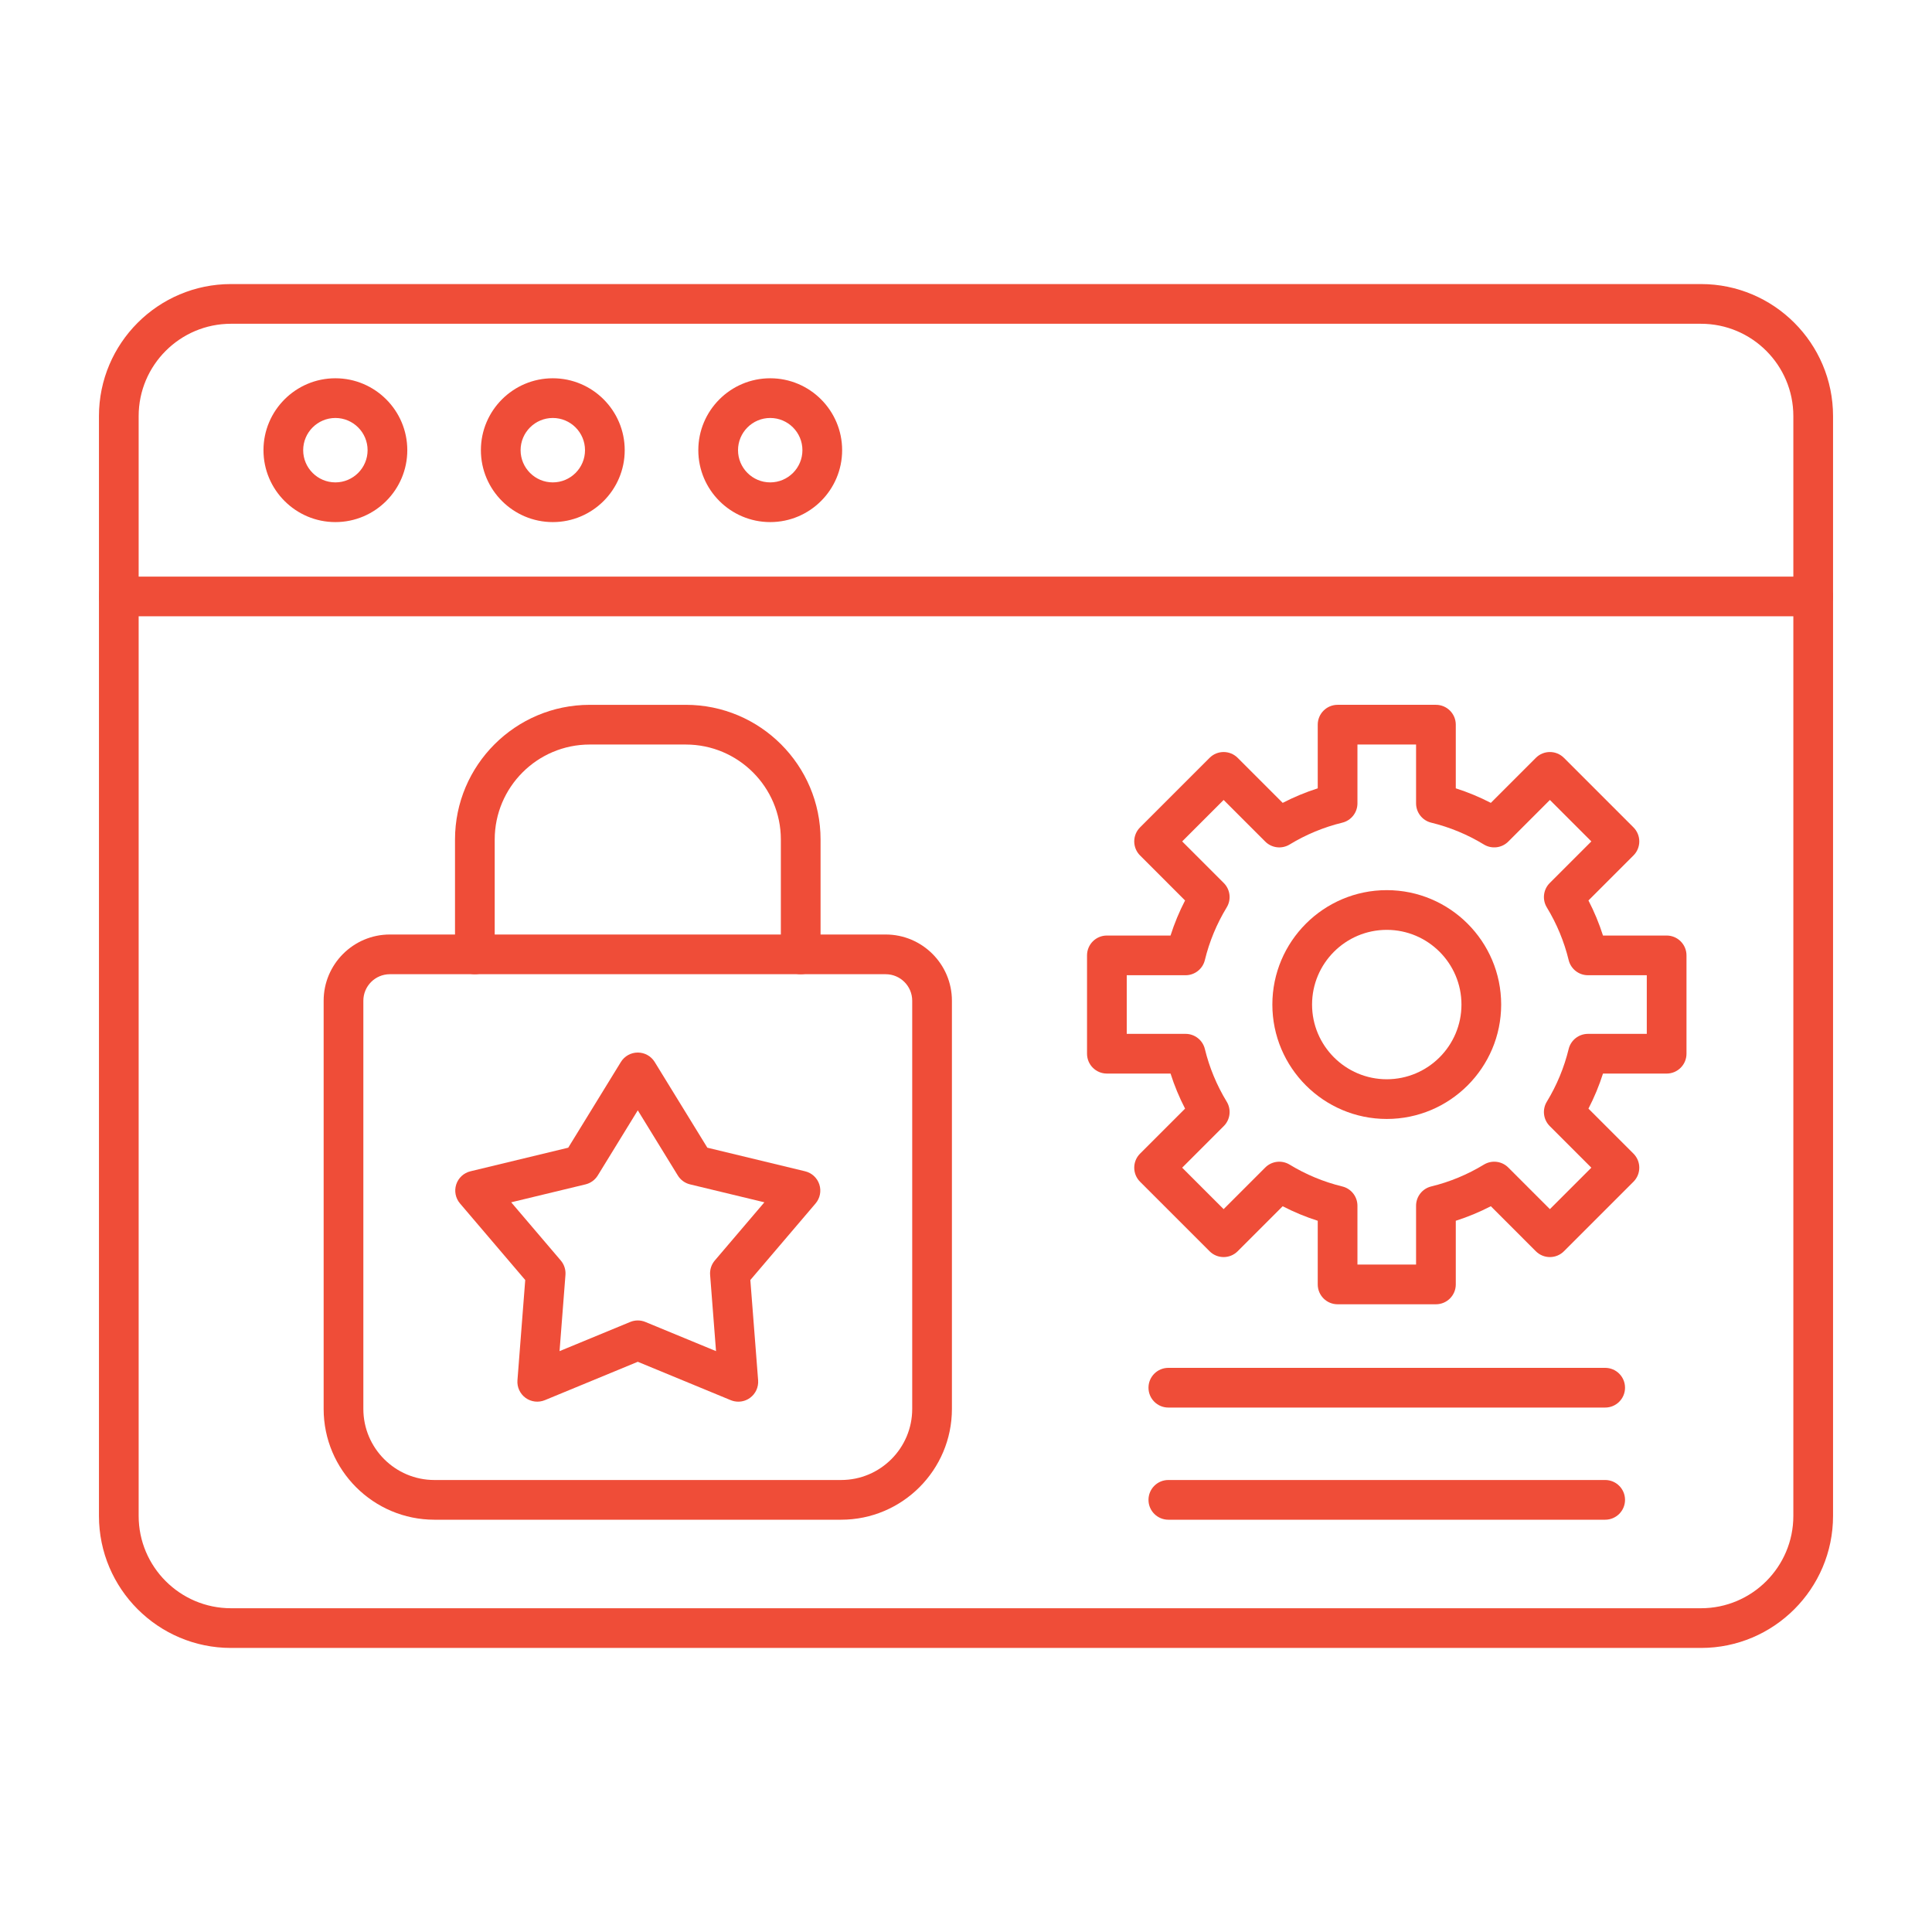 <svg xmlns="http://www.w3.org/2000/svg" width="256" height="256" viewBox="0 0 256 256" fill="none"><path fill-rule="evenodd" clip-rule="evenodd" d="M30.605 42.901C23.861 42.901 18.373 48.389 18.373 55.133V200.868C18.373 207.613 23.861 213.1 30.605 213.1L225.395 213.1C232.14 213.1 237.627 207.613 237.627 200.868V55.133C237.627 48.389 232.14 42.902 225.395 42.902L30.605 42.901ZM225.395 218.361H30.605C20.959 218.361 13.112 210.514 13.112 200.868V55.133C13.112 45.487 20.959 37.64 30.605 37.64L225.395 37.64C235.041 37.64 242.888 45.488 242.888 55.134V200.868C242.888 210.514 235.041 218.362 225.395 218.361Z" fill="#EF4D38"></path><path fill-rule="evenodd" clip-rule="evenodd" d="M240.258 81.663H15.742C14.29 81.663 13.112 80.486 13.112 79.033C13.112 77.58 14.29 76.402 15.742 76.402H240.258C241.711 76.402 242.888 77.58 242.888 79.033C242.888 80.485 241.711 81.664 240.258 81.663Z" fill="#EF4D38"></path><path fill-rule="evenodd" clip-rule="evenodd" d="M44.441 55.384C42.088 55.384 40.173 57.299 40.173 59.652C40.173 62.004 42.088 63.919 44.441 63.919C46.794 63.918 48.708 62.005 48.708 59.652C48.708 57.298 46.793 55.385 44.441 55.384ZM44.441 69.18C39.186 69.18 34.912 64.906 34.912 59.652C34.912 54.397 39.186 50.123 44.441 50.123C49.695 50.123 53.969 54.397 53.969 59.652C53.969 64.906 49.695 69.181 44.441 69.18Z" fill="#EF4D38"></path><path fill-rule="evenodd" clip-rule="evenodd" d="M73.25 55.384C70.896 55.384 68.982 57.299 68.982 59.652C68.982 62.004 70.896 63.919 73.25 63.919C75.602 63.918 77.517 62.005 77.517 59.652C77.517 57.298 75.602 55.385 73.25 55.384ZM73.25 69.18C67.995 69.18 63.721 64.906 63.721 59.652C63.721 54.397 67.995 50.123 73.25 50.123C78.504 50.123 82.778 54.397 82.778 59.652C82.778 64.906 78.504 69.181 73.25 69.18Z" fill="#EF4D38"></path><path fill-rule="evenodd" clip-rule="evenodd" d="M102.059 55.384C99.705 55.384 97.792 57.299 97.792 59.652C97.792 62.004 99.705 63.919 102.059 63.919C104.411 63.918 106.325 62.005 106.325 59.652C106.326 57.298 104.411 55.385 102.059 55.384ZM102.059 69.18C96.804 69.18 92.53 64.906 92.53 59.652C92.53 54.397 96.804 50.123 102.059 50.123C107.313 50.123 111.587 54.397 111.587 59.652C111.587 64.906 107.313 69.181 102.059 69.18Z" fill="#EF4D38"></path><path fill-rule="evenodd" clip-rule="evenodd" d="M51.659 129.088C49.722 129.088 48.146 130.665 48.146 132.601V186.693C48.146 191.884 52.37 196.109 57.562 196.109L111.457 196.108C116.649 196.108 120.873 191.884 120.873 186.693V132.601C120.873 130.665 119.297 129.089 117.36 129.089L51.659 129.088ZM111.456 201.37H57.562C49.469 201.37 42.885 194.786 42.885 186.693V132.601C42.885 127.762 46.821 123.827 51.659 123.827L117.36 123.827C122.198 123.827 126.134 127.763 126.134 132.601V186.693C126.134 194.786 119.55 201.37 111.456 201.37Z" fill="#EF4D38"></path><path fill-rule="evenodd" clip-rule="evenodd" d="M106.098 129.089C104.645 129.089 103.467 127.911 103.467 126.458V111.24C103.467 104.3 97.821 98.655 90.881 98.655L78.139 98.654C71.198 98.654 65.552 104.301 65.552 111.241V126.458C65.552 127.911 64.374 129.089 62.922 129.089C61.469 129.089 60.291 127.911 60.291 126.458V111.241C60.291 101.399 68.297 93.394 78.139 93.394L90.881 93.393C100.722 93.393 108.729 101.4 108.729 111.241V126.458C108.729 127.911 107.551 129.089 106.098 129.089Z" fill="#EF4D38"></path><path fill-rule="evenodd" clip-rule="evenodd" d="M84.51 174.966C84.851 174.966 85.192 175.033 85.514 175.166L94.877 179.032L94.094 168.932C94.04 168.238 94.263 167.552 94.714 167.022L101.285 159.311L91.437 156.936C90.761 156.773 90.177 156.349 89.813 155.756L84.51 147.124L79.208 155.755C78.843 156.349 78.259 156.773 77.583 156.936L67.735 159.311L74.306 167.022C74.757 167.551 74.98 168.239 74.926 168.933L74.143 179.032L83.506 175.166C83.827 175.032 84.168 174.967 84.51 174.966ZM97.832 185.728C97.492 185.728 97.151 185.663 96.827 185.53L84.51 180.444L72.192 185.53C71.347 185.878 70.382 185.764 69.642 185.227C68.902 184.689 68.495 183.806 68.565 182.895L69.596 169.608L60.952 159.464C60.359 158.769 60.17 157.816 60.452 156.946C60.735 156.076 61.449 155.416 62.337 155.202L75.293 152.075L82.269 140.72C82.747 139.942 83.595 139.468 84.51 139.468C85.424 139.467 86.273 139.942 86.751 140.721L93.728 152.075L106.682 155.202C107.571 155.415 108.284 156.076 108.567 156.946C108.849 157.815 108.66 158.769 108.067 159.465L99.424 169.608L100.455 182.894C100.525 183.806 100.118 184.69 99.378 185.227C98.922 185.558 98.379 185.729 97.832 185.728Z" fill="#EF4D38"></path><path fill-rule="evenodd" clip-rule="evenodd" d="M179.869 167.563H187.637V159.766C187.637 158.552 188.466 157.497 189.645 157.21C192.104 156.611 194.453 155.637 196.626 154.315C197.662 153.684 198.995 153.844 199.854 154.702L205.369 160.217L210.862 154.725L205.348 149.21C204.49 148.352 204.33 147.019 204.961 145.982C206.283 143.81 207.256 141.462 207.856 139.001C208.143 137.821 209.199 136.993 210.412 136.993L218.207 136.992V129.223H210.412C209.199 129.223 208.143 128.395 207.856 127.216C207.256 124.755 206.282 122.407 204.961 120.234C204.33 119.197 204.49 117.865 205.348 117.006L210.862 111.491L205.369 105.999L199.854 111.514C198.996 112.371 197.664 112.532 196.626 111.902C194.455 110.58 192.106 109.606 189.645 109.007C188.467 108.72 187.637 107.664 187.637 106.451V98.653H179.869V106.451C179.869 107.663 179.039 108.72 177.861 109.007C175.402 109.606 173.053 110.58 170.88 111.902C169.844 112.532 168.51 112.372 167.652 111.514L162.137 105.999L156.644 111.491L162.158 117.005C163.016 117.863 163.176 119.198 162.545 120.234C161.223 122.406 160.249 124.754 159.65 127.216C159.363 128.395 158.307 129.224 157.094 129.224L149.299 129.223V136.992H157.095C158.308 136.992 159.364 137.822 159.651 139C160.25 141.46 161.225 143.809 162.547 145.981C163.177 147.017 163.017 148.351 162.159 149.209L156.644 154.725L162.137 160.217L167.651 154.703C168.508 153.845 169.842 153.686 170.879 154.316C173.05 155.637 175.398 156.612 177.861 157.212C179.039 157.498 179.868 158.554 179.868 159.768L179.869 167.563ZM190.268 172.823H177.238C175.785 172.823 174.607 171.647 174.607 170.194L174.607 161.759C173.008 161.249 171.455 160.606 169.962 159.834L163.997 165.798C162.969 166.826 161.304 166.826 160.276 165.798L151.063 156.585C150.036 155.557 150.035 153.891 151.063 152.864L157.029 146.898C156.257 145.405 155.613 143.853 155.103 142.254L146.668 142.253C145.215 142.253 144.037 141.076 144.037 139.623V126.594C144.037 125.14 145.215 123.963 146.668 123.963L155.101 123.963C155.612 122.363 156.255 120.811 157.027 119.317L151.063 113.352C150.569 112.858 150.292 112.19 150.292 111.492C150.292 110.794 150.569 110.125 151.063 109.632L160.277 100.418C161.304 99.39 162.97 99.391 163.997 100.418L169.964 106.385C171.457 105.612 173.009 104.969 174.607 104.459L174.607 96.022C174.607 94.57 175.785 93.392 177.238 93.392L190.268 93.392C191.721 93.392 192.899 94.57 192.899 96.023L192.899 104.458C194.497 104.968 196.05 105.612 197.543 106.384L203.509 100.418C204.536 99.39 206.202 99.391 207.229 100.419L216.443 109.631C216.937 110.125 217.214 110.794 217.214 111.492C217.214 112.189 216.937 112.859 216.443 113.352L210.478 119.317C211.25 120.81 211.894 122.364 212.404 123.963L220.838 123.963C222.291 123.963 223.469 125.141 223.469 126.594L223.469 139.622C223.469 141.076 222.291 142.254 220.838 142.254L212.405 142.253C211.894 143.854 211.25 145.406 210.478 146.899L216.443 152.863C217.47 153.891 217.47 155.557 216.443 156.585L207.23 165.798C206.202 166.826 204.536 166.826 203.509 165.799L197.543 159.831C196.049 160.604 194.497 161.248 192.899 161.758L192.899 170.193C192.899 171.646 191.721 172.824 190.268 172.823Z" fill="#EF4D38"></path><path fill-rule="evenodd" clip-rule="evenodd" d="M183.753 123.211C178.295 123.211 173.855 127.651 173.855 133.109C173.855 138.566 178.295 143.007 183.753 143.007C189.211 143.006 193.651 138.567 193.651 133.109C193.651 127.651 189.211 123.211 183.753 123.211ZM183.753 148.268C175.394 148.268 168.594 141.468 168.594 133.109C168.594 124.749 175.394 117.949 183.753 117.949C192.112 117.949 198.913 124.75 198.913 133.109C198.913 141.468 192.112 148.269 183.753 148.268Z" fill="#EF4D38"></path><path fill-rule="evenodd" clip-rule="evenodd" d="M212.694 201.37H154.811C153.358 201.37 152.181 200.192 152.181 198.739C152.181 197.286 153.358 196.108 154.811 196.108H212.694C214.148 196.108 215.325 197.286 215.325 198.739C215.325 200.191 214.148 201.37 212.694 201.37Z" fill="#EF4D38"></path><path fill-rule="evenodd" clip-rule="evenodd" d="M212.694 186.509H154.811C153.358 186.509 152.181 185.332 152.181 183.879C152.181 182.426 153.358 181.248 154.811 181.248H212.694C214.148 181.248 215.325 182.426 215.325 183.879C215.325 185.331 214.148 186.509 212.694 186.509Z" fill="#EF4D38"></path></svg>